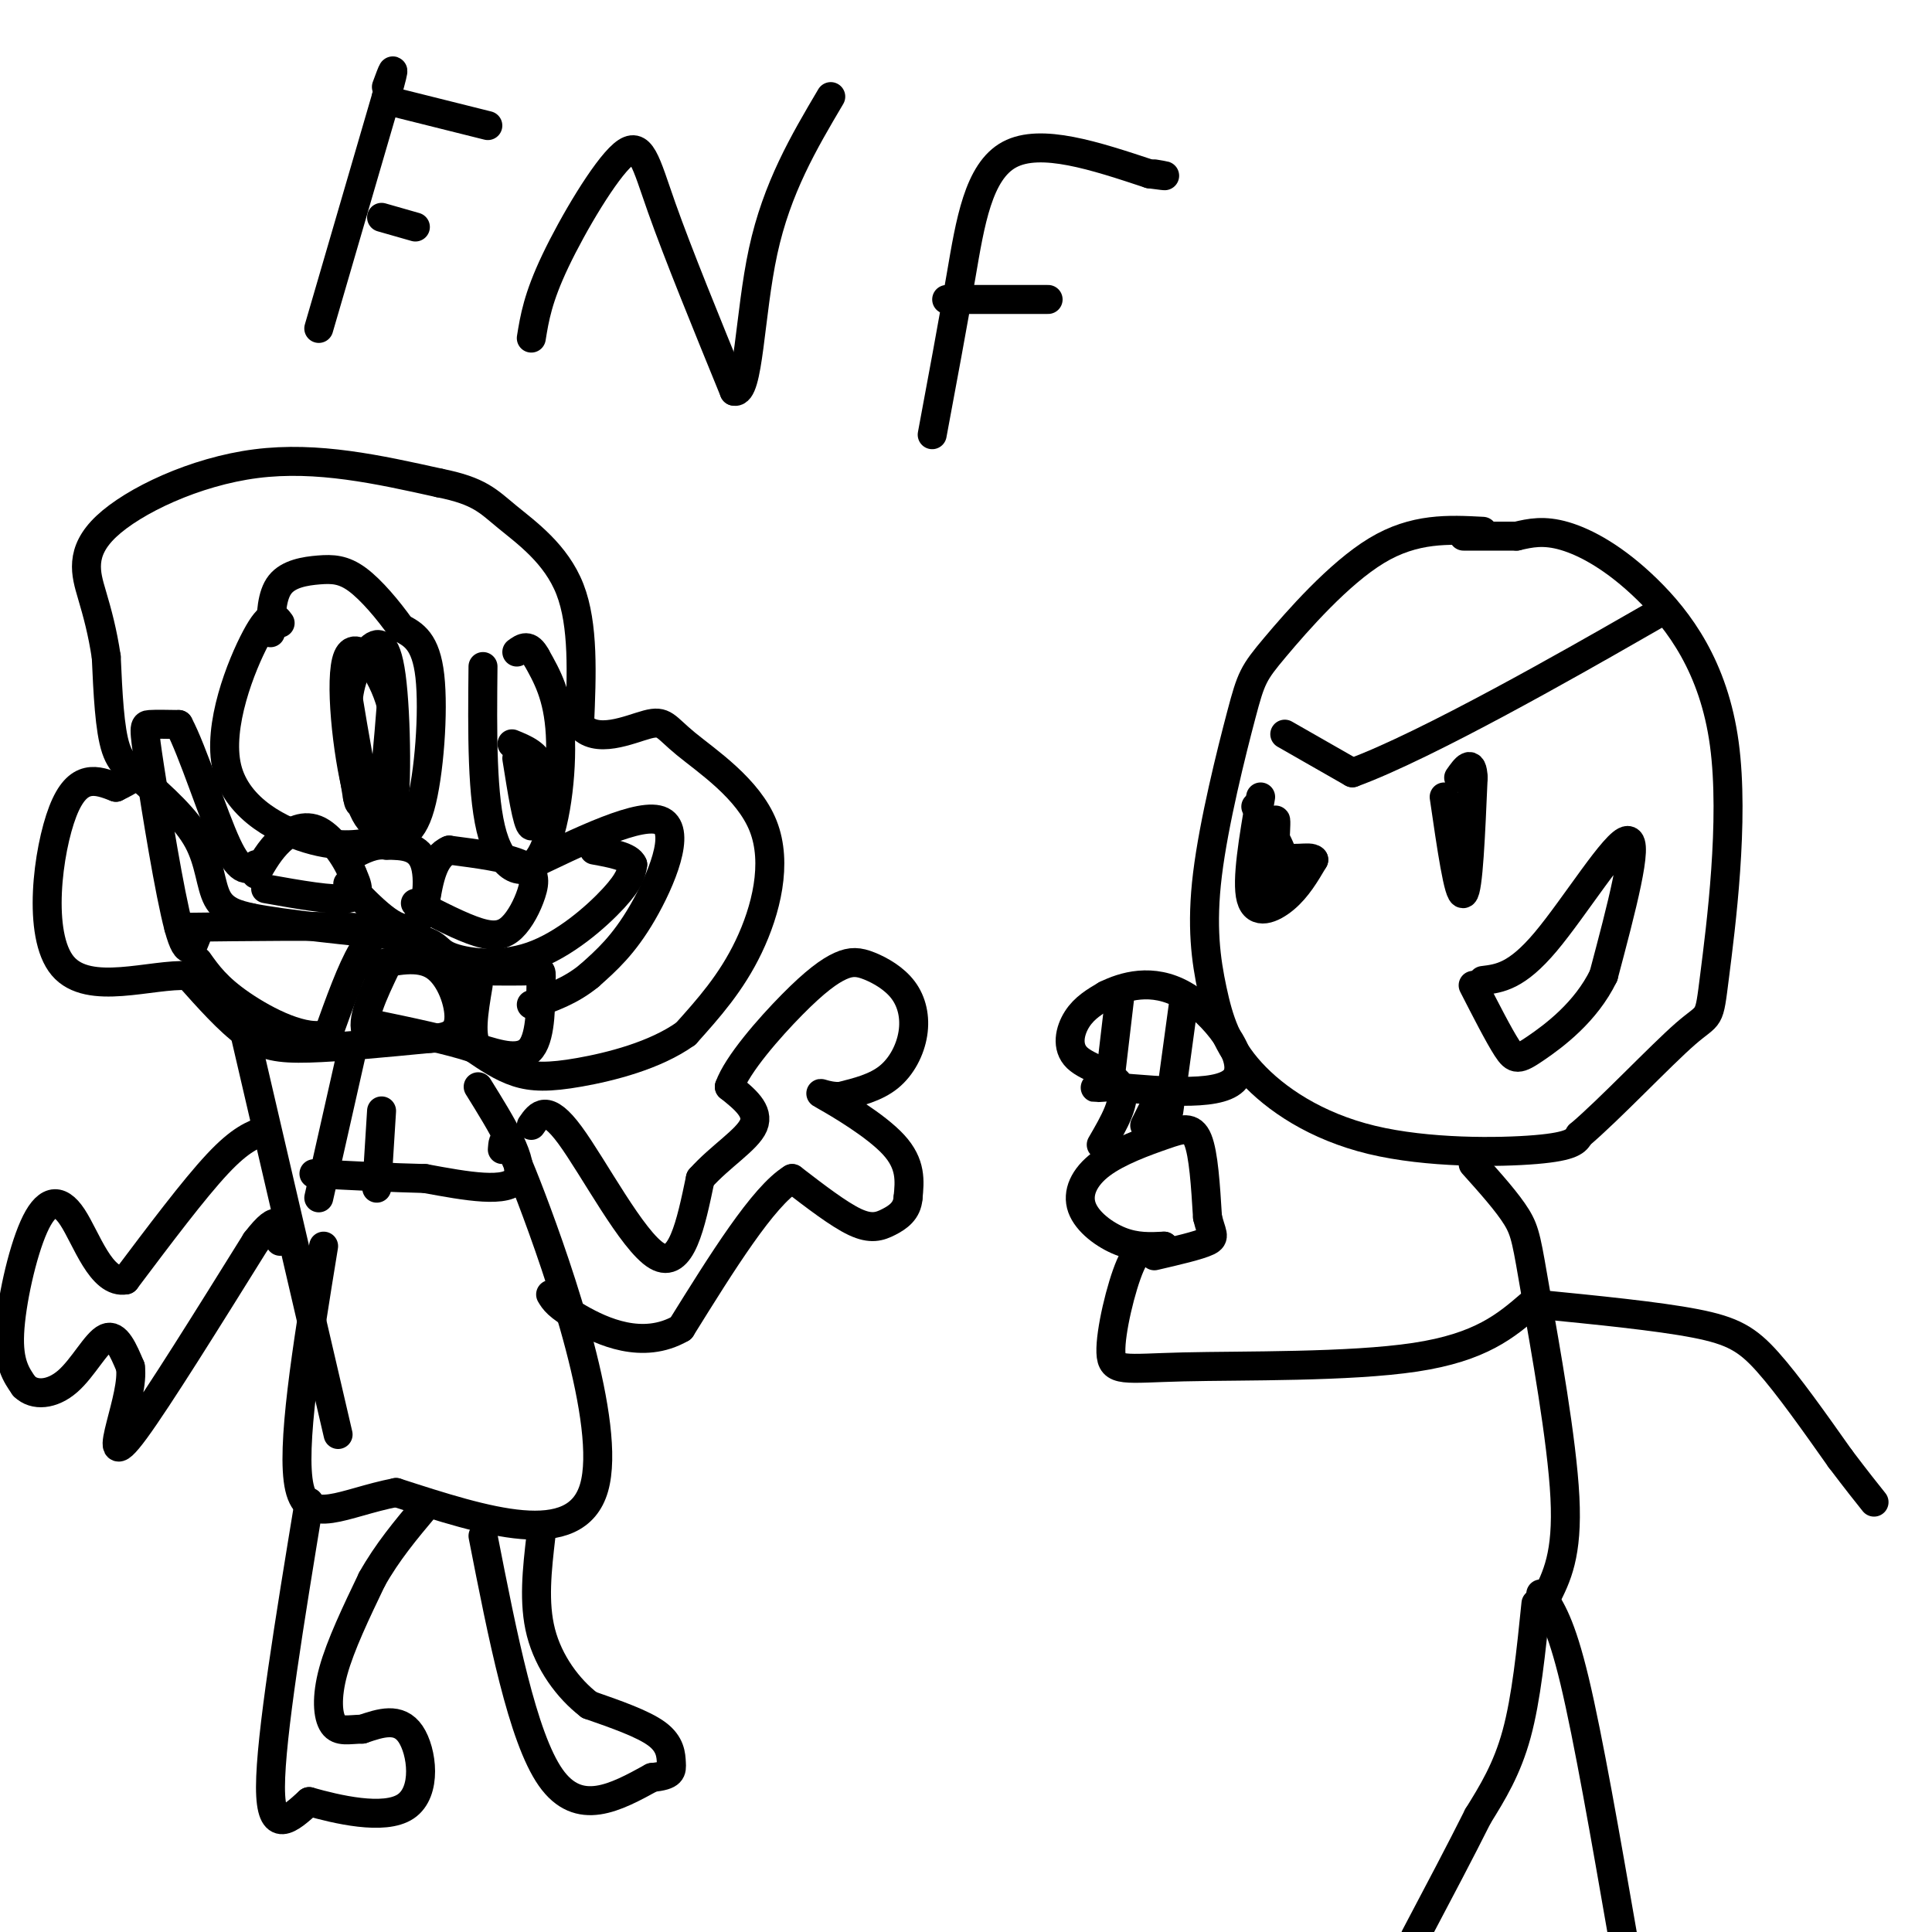 <svg viewBox='0 0 400 400' version='1.1' xmlns='http://www.w3.org/2000/svg' xmlns:xlink='http://www.w3.org/1999/xlink'><g fill='none' stroke='#000000' stroke-width='6' stroke-linecap='round' stroke-linejoin='round'><path d='M307,110c-7.075,-0.373 -14.151,-0.747 -22,4c-7.849,4.747 -16.472,14.614 -21,20c-4.528,5.386 -4.962,6.291 -7,14c-2.038,7.709 -5.678,22.222 -7,33c-1.322,10.778 -0.324,17.822 1,24c1.324,6.178 2.973,11.491 8,17c5.027,5.509 13.430,11.214 25,14c11.570,2.786 26.306,2.653 34,2c7.694,-0.653 8.347,-1.827 9,-3'/><path d='M327,235c6.096,-5.146 16.836,-16.511 22,-21c5.164,-4.489 4.751,-2.101 6,-12c1.249,-9.899 4.160,-32.086 2,-48c-2.160,-15.914 -9.389,-25.554 -16,-32c-6.611,-6.446 -12.603,-9.699 -17,-11c-4.397,-1.301 -7.198,-0.651 -10,0'/><path d='M314,111c-3.500,0.000 -7.250,0.000 -11,0'/><path d='M266,152c0.000,0.000 14.000,8.000 14,8'/><path d='M280,160c15.378,-5.600 46.822,-23.600 58,-30c11.178,-6.400 2.089,-1.200 -7,4'/><path d='M299,165c1.500,10.333 3.000,20.667 4,20c1.000,-0.667 1.500,-12.333 2,-24'/><path d='M305,161c-0.167,-4.000 -1.583,-2.000 -3,0'/><path d='M307,203c3.489,-0.422 6.978,-0.844 13,-8c6.022,-7.156 14.578,-21.044 17,-21c2.422,0.044 -1.289,14.022 -5,28'/><path d='M332,202c-3.667,7.571 -10.333,12.500 -14,15c-3.667,2.500 -4.333,2.571 -6,0c-1.667,-2.571 -4.333,-7.786 -7,-13'/><path d='M261,165c-1.489,8.689 -2.978,17.378 -2,21c0.978,3.622 4.422,2.178 7,0c2.578,-2.178 4.289,-5.089 6,-8'/><path d='M272,178c-0.595,-1.000 -5.083,0.500 -7,-1c-1.917,-1.500 -1.262,-6.000 -1,-7c0.262,-1.000 0.131,1.500 0,4'/><path d='M264,174c-0.190,3.036 -0.667,8.625 0,10c0.667,1.375 2.476,-1.464 2,-5c-0.476,-3.536 -3.238,-7.768 -6,-12'/><path d='M305,241c3.554,3.964 7.107,7.929 9,11c1.893,3.071 2.125,5.250 4,16c1.875,10.750 5.393,30.071 6,42c0.607,11.929 -1.696,16.464 -4,21'/><path d='M317,270c-5.187,4.470 -10.373,8.941 -24,11c-13.627,2.059 -35.694,1.707 -48,2c-12.306,0.293 -14.852,1.233 -15,-3c-0.148,-4.233 2.100,-13.638 4,-18c1.900,-4.362 3.450,-3.681 5,-3'/><path d='M239,259c1.167,-0.667 1.583,-0.833 2,-1'/><path d='M241,258c-2.868,0.141 -5.736,0.282 -9,-1c-3.264,-1.282 -6.924,-3.987 -8,-7c-1.076,-3.013 0.433,-6.333 4,-9c3.567,-2.667 9.191,-4.679 13,-6c3.809,-1.321 5.803,-1.949 7,1c1.197,2.949 1.599,9.474 2,16'/><path d='M250,252c0.800,3.467 1.800,4.133 0,5c-1.800,0.867 -6.400,1.933 -11,3'/><path d='M228,237c2.673,-4.601 5.345,-9.202 4,-12c-1.345,-2.798 -6.708,-3.792 -9,-6c-2.292,-2.208 -1.512,-5.631 0,-8c1.512,-2.369 3.756,-3.685 6,-5'/><path d='M229,206c3.583,-1.762 9.542,-3.667 16,0c6.458,3.667 13.417,12.905 11,17c-2.417,4.095 -14.208,3.048 -26,2'/><path d='M230,225c-4.667,0.333 -3.333,0.167 -2,0'/><path d='M240,227c0.000,0.000 -3.000,6.000 -3,6'/><path d='M232,205c0.000,0.000 -2.000,17.000 -2,17'/><path d='M245,208c0.000,0.000 -3.000,22.000 -3,22'/><path d='M318,332c-1.000,9.833 -2.000,19.667 -4,27c-2.000,7.333 -5.000,12.167 -8,17'/><path d='M306,376c-3.500,7.000 -8.250,16.000 -13,25'/><path d='M319,330c2.083,3.083 4.167,6.167 7,18c2.833,11.833 6.417,32.417 10,53'/><path d='M318,270c12.600,1.244 25.200,2.489 33,4c7.800,1.511 10.800,3.289 15,8c4.200,4.711 9.600,12.356 15,20'/><path d='M381,302c3.667,4.833 5.333,6.917 7,9'/><path d='M89,215c-9.378,0.911 -18.756,1.822 -25,2c-6.244,0.178 -9.356,-0.378 -13,-3c-3.644,-2.622 -7.822,-7.311 -12,-12'/><path d='M39,202c-7.607,-0.464 -20.625,4.375 -26,-2c-5.375,-6.375 -3.107,-23.964 0,-32c3.107,-8.036 7.054,-6.518 11,-5'/><path d='M24,163c2.821,-1.381 4.375,-2.333 4,-3c-0.375,-0.667 -2.679,-1.048 -4,-5c-1.321,-3.952 -1.661,-11.476 -2,-19'/><path d='M22,136c-0.797,-5.255 -1.791,-8.893 -3,-13c-1.209,-4.107 -2.633,-8.683 3,-14c5.633,-5.317 18.324,-11.376 31,-13c12.676,-1.624 25.338,1.188 38,4'/><path d='M91,100c8.298,1.643 10.042,3.750 14,7c3.958,3.250 10.131,7.643 13,15c2.869,7.357 2.435,17.679 2,28'/><path d='M120,150c3.256,4.274 10.397,0.957 14,0c3.603,-0.957 3.667,0.444 8,4c4.333,3.556 12.936,9.265 16,17c3.064,7.735 0.590,17.496 -3,25c-3.590,7.504 -8.295,12.752 -13,18'/><path d='M142,214c-6.321,4.536 -15.625,6.875 -22,8c-6.375,1.125 -9.821,1.036 -13,0c-3.179,-1.036 -6.089,-3.018 -9,-5'/><path d='M98,217c-5.000,-1.667 -13.000,-3.333 -21,-5'/><path d='M58,129c-0.986,-1.336 -1.972,-2.671 -5,3c-3.028,5.671 -8.099,18.349 -6,27c2.099,8.651 11.369,13.277 18,15c6.631,1.723 10.623,0.544 14,0c3.377,-0.544 6.140,-0.454 8,-7c1.860,-6.546 2.817,-19.727 2,-27c-0.817,-7.273 -3.409,-8.636 -6,-10'/><path d='M83,130c-2.603,-3.675 -6.110,-7.861 -9,-10c-2.890,-2.139 -5.163,-2.230 -8,-2c-2.837,0.230 -6.239,0.780 -8,3c-1.761,2.220 -1.880,6.110 -2,10'/><path d='M72,144c1.400,8.444 2.800,16.889 4,21c1.200,4.111 2.200,3.889 3,0c0.800,-3.889 1.400,-11.444 2,-19'/><path d='M81,146c-1.762,-6.786 -7.167,-14.250 -9,-10c-1.833,4.250 -0.095,20.214 2,28c2.095,7.786 4.548,7.393 7,7'/><path d='M81,171c1.316,-5.520 1.105,-22.820 0,-31c-1.105,-8.180 -3.105,-7.241 -5,-5c-1.895,2.241 -3.684,5.783 -4,11c-0.316,5.217 0.842,12.108 2,19'/><path d='M74,165c0.500,2.833 0.750,0.417 1,-2'/><path d='M100,138c-0.137,13.690 -0.274,27.381 2,35c2.274,7.619 6.958,9.167 10,4c3.042,-5.167 4.440,-17.048 4,-25c-0.440,-7.952 -2.720,-11.976 -5,-16'/><path d='M111,136c-1.500,-2.833 -2.750,-1.917 -4,-1'/><path d='M107,157c1.083,6.833 2.167,13.667 3,14c0.833,0.333 1.417,-5.833 2,-12'/><path d='M112,159c-0.667,-2.833 -3.333,-3.917 -6,-5'/><path d='M55,184c7.000,1.250 14.000,2.500 17,2c3.000,-0.500 2.000,-2.750 1,-5'/><path d='M73,181c-1.012,-2.845 -4.042,-7.458 -7,-9c-2.958,-1.542 -5.845,-0.012 -8,2c-2.155,2.012 -3.577,4.506 -5,7'/><path d='M72,183c4.978,5.156 9.956,10.311 13,9c3.044,-1.311 4.156,-9.089 3,-13c-1.156,-3.911 -4.578,-3.956 -8,-4'/><path d='M80,175c-2.500,-0.333 -4.750,0.833 -7,2'/><path d='M86,187c4.815,2.480 9.630,4.960 13,6c3.370,1.040 5.295,0.640 7,-1c1.705,-1.640 3.190,-4.518 4,-7c0.810,-2.482 0.946,-4.566 -2,-6c-2.946,-1.434 -8.973,-2.217 -15,-3'/><path d='M93,176c-3.333,1.333 -4.167,6.167 -5,11'/><path d='M97,201c5.274,0.048 10.548,0.095 13,0c2.452,-0.095 2.083,-0.333 2,3c-0.083,3.333 0.119,10.238 -2,13c-2.119,2.762 -6.560,1.381 -11,0'/><path d='M99,217c-1.833,-2.167 -0.917,-7.583 0,-13'/><path d='M77,200c4.827,-1.119 9.655,-2.238 13,0c3.345,2.238 5.208,7.833 5,11c-0.208,3.167 -2.488,3.905 -6,4c-3.512,0.095 -8.256,-0.452 -13,-1'/><path d='M76,214c-1.500,-2.500 1.250,-8.250 4,-14'/><path d='M37,192c14.822,-0.178 29.644,-0.356 36,0c6.356,0.356 4.244,1.244 2,5c-2.244,3.756 -4.622,10.378 -7,17'/><path d='M68,214c-4.689,1.711 -12.911,-2.511 -18,-6c-5.089,-3.489 -7.044,-6.244 -9,-9'/><path d='M41,193c-1.048,3.042 -2.095,6.083 -4,-1c-1.905,-7.083 -4.667,-24.292 -6,-33c-1.333,-8.708 -1.238,-8.917 0,-9c1.238,-0.083 3.619,-0.042 6,0'/><path d='M37,150c2.889,5.378 7.111,18.822 10,25c2.889,6.178 4.444,5.089 6,4'/><path d='M108,180c12.444,-6.044 24.889,-12.089 29,-10c4.111,2.089 -0.111,12.311 -4,19c-3.889,6.689 -7.444,9.844 -11,13'/><path d='M122,202c-3.833,3.167 -7.917,4.583 -12,6'/><path d='M50,211c0.000,0.000 20.000,86.000 20,86'/><path d='M73,217c0.000,0.000 -7.000,31.000 -7,31'/><path d='M99,225c4.917,7.917 9.833,15.833 8,19c-1.833,3.167 -10.417,1.583 -19,0'/><path d='M88,244c-7.000,-0.167 -15.000,-0.583 -23,-1'/><path d='M79,230c0.000,0.000 -1.000,16.000 -1,16'/><path d='M104,238c0.178,-2.422 0.356,-4.844 6,10c5.644,14.844 16.756,46.956 13,60c-3.756,13.044 -22.378,7.022 -41,1'/><path d='M82,309c-11.044,2.156 -18.156,7.044 -20,-1c-1.844,-8.044 1.578,-29.022 5,-50'/><path d='M64,311c-4.000,24.333 -8.000,48.667 -8,59c0.000,10.333 4.000,6.667 8,3'/><path d='M64,373c5.583,1.571 15.542,4.000 20,1c4.458,-3.000 3.417,-11.429 1,-15c-2.417,-3.571 -6.208,-2.286 -10,-1'/><path d='M75,358c-2.810,0.048 -4.833,0.667 -6,-1c-1.167,-1.667 -1.476,-5.619 0,-11c1.476,-5.381 4.738,-12.190 8,-19'/><path d='M77,327c3.167,-5.667 7.083,-10.333 11,-15'/><path d='M100,318c4.083,20.833 8.167,41.667 14,50c5.833,8.333 13.417,4.167 21,0'/><path d='M135,368c4.167,-0.393 4.083,-1.375 4,-3c-0.083,-1.625 -0.167,-3.893 -3,-6c-2.833,-2.107 -8.417,-4.054 -14,-6'/><path d='M122,353c-4.400,-3.378 -8.400,-8.822 -10,-15c-1.600,-6.178 -0.800,-13.089 0,-20'/><path d='M110,233c1.578,-2.289 3.156,-4.578 8,2c4.844,6.578 12.956,22.022 18,25c5.044,2.978 7.022,-6.511 9,-16'/><path d='M145,244c4.067,-4.578 9.733,-8.022 11,-11c1.267,-2.978 -1.867,-5.489 -5,-8'/><path d='M151,225c1.634,-4.616 8.220,-12.157 13,-17c4.780,-4.843 7.753,-6.987 10,-8c2.247,-1.013 3.768,-0.893 6,0c2.232,0.893 5.176,2.559 7,5c1.824,2.441 2.530,5.657 2,9c-0.530,3.343 -2.294,6.812 -5,9c-2.706,2.188 -6.353,3.094 -10,4'/><path d='M174,227c-3.024,0.155 -5.583,-1.458 -3,0c2.583,1.458 10.310,5.988 14,10c3.690,4.012 3.345,7.506 3,11'/><path d='M188,248c-0.179,2.726 -2.125,4.042 -4,5c-1.875,0.958 -3.679,1.560 -7,0c-3.321,-1.560 -8.161,-5.280 -13,-9'/><path d='M164,244c-6.000,3.667 -14.500,17.333 -23,31'/><path d='M141,275c-7.978,4.600 -16.422,0.600 -21,-2c-4.578,-2.600 -5.289,-3.800 -6,-5'/><path d='M55,234c-2.583,0.917 -5.167,1.833 -10,7c-4.833,5.167 -11.917,14.583 -19,24'/><path d='M26,265c-5.035,0.963 -8.123,-8.628 -11,-13c-2.877,-4.372 -5.544,-3.523 -8,2c-2.456,5.523 -4.702,15.721 -5,22c-0.298,6.279 1.351,8.640 3,11'/><path d='M5,287c2.083,2.083 5.792,1.792 9,-1c3.208,-2.792 5.917,-8.083 8,-9c2.083,-0.917 3.542,2.542 5,6'/><path d='M27,283c0.440,3.119 -0.958,7.917 -2,12c-1.042,4.083 -1.726,7.452 3,1c4.726,-6.452 14.863,-22.726 25,-39'/><path d='M53,257c5.000,-6.500 5.000,-3.250 5,0'/><path d='M29,161c4.778,4.244 9.556,8.489 12,13c2.444,4.511 2.556,9.289 4,12c1.444,2.711 4.222,3.356 7,4'/><path d='M52,190c6.667,1.333 19.833,2.667 33,4'/><path d='M85,194c6.145,1.356 5.008,2.745 8,4c2.992,1.255 10.113,2.376 17,0c6.887,-2.376 13.539,-8.250 17,-12c3.461,-3.750 3.730,-5.375 4,-7'/><path d='M131,179c-0.667,-1.667 -4.333,-2.333 -8,-3'/><path d='M66,68c0.000,0.000 14.000,-48.000 14,-48'/><path d='M80,20c2.333,-8.333 1.167,-5.167 0,-2'/><path d='M81,21c0.000,0.000 20.000,5.000 20,5'/><path d='M79,45c0.000,0.000 7.000,2.000 7,2'/><path d='M110,70c0.679,-4.173 1.357,-8.345 5,-16c3.643,-7.655 10.250,-18.792 14,-22c3.750,-3.208 4.643,1.512 8,11c3.357,9.488 9.179,23.744 15,38'/><path d='M152,81c3.044,0.889 3.156,-15.889 6,-29c2.844,-13.111 8.422,-22.556 14,-32'/><path d='M193,90c2.067,-11.067 4.133,-22.133 6,-33c1.867,-10.867 3.533,-21.533 10,-25c6.467,-3.467 17.733,0.267 29,4'/><path d='M238,36c5.000,0.667 3.000,0.333 1,0'/><path d='M196,62c0.000,0.000 21.000,0.000 21,0'/></g>
</svg>
